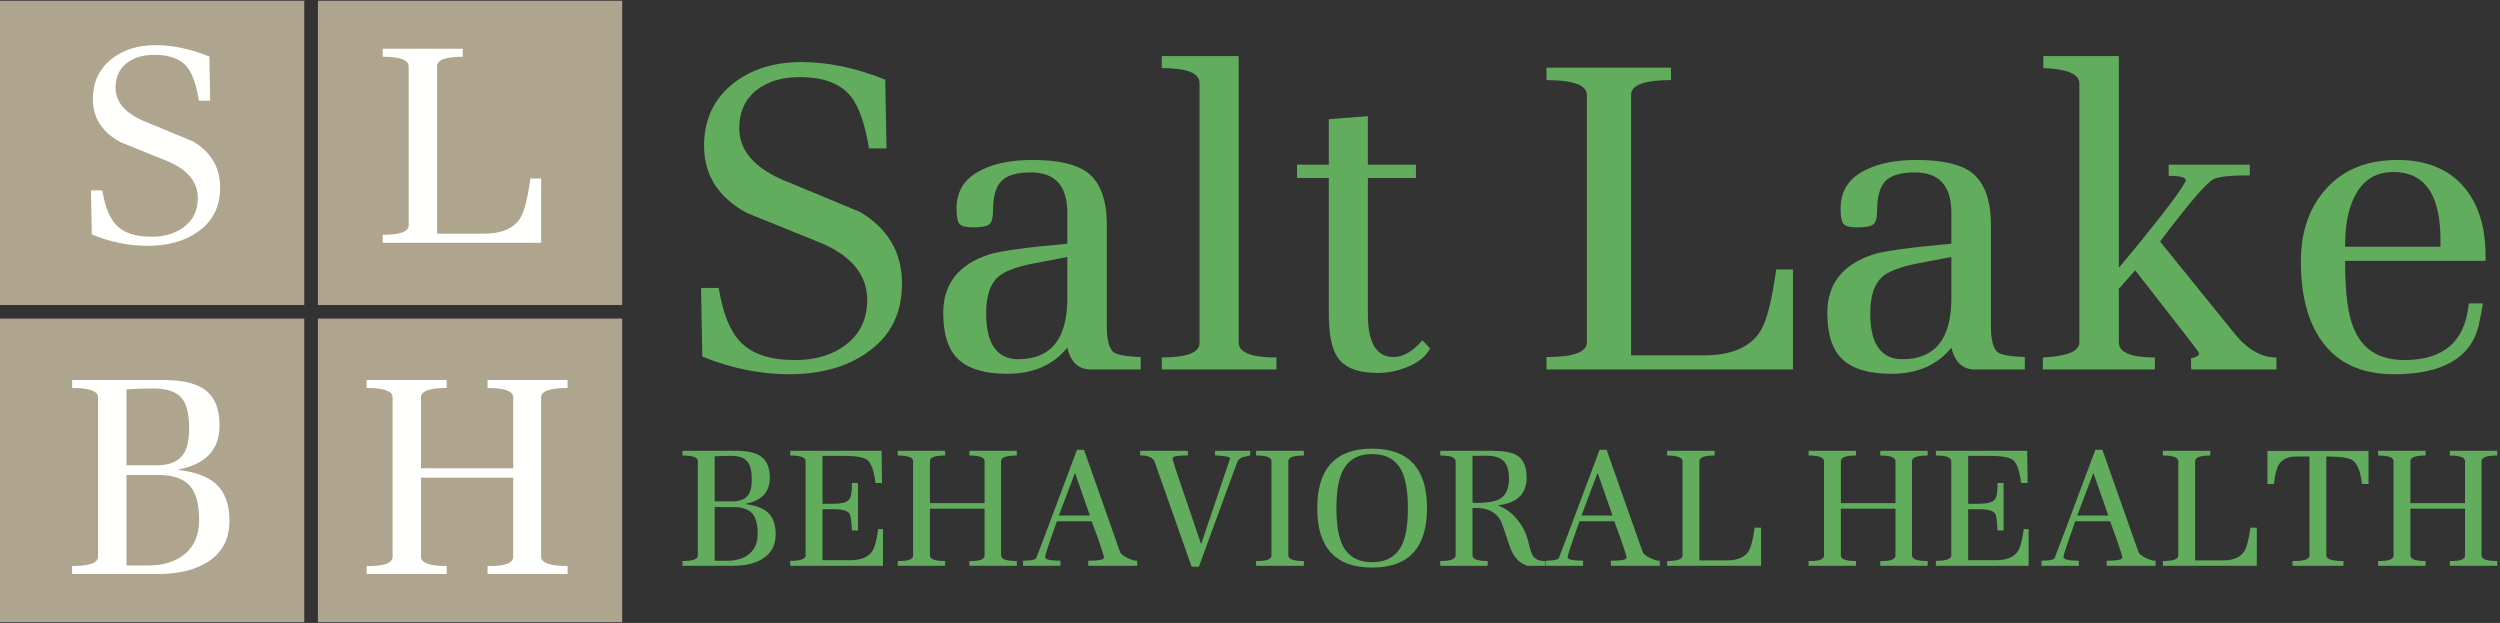 <svg width="598px" height="149px" viewBox="0 0 598 149" version="1.1" xmlns="http://www.w3.org/2000/svg" xmlns:xlink="http://www.w3.org/1999/xlink">
    <rect x="0" y="0" width="598" height="149" fill="#333333" stroke="none"/>
    <title>Salt-Lake-BH</title>
    <g id="Salt-Lake-BH" stroke="none" stroke-width="1" fill="none" fill-rule="evenodd">
        <g id="SaltLakeBH" transform="translate(0, -1)">
            <path d="M215.758,68.844 C215.758,76.033 212.95,81.544 207.336,85.378 C202.475,88.806 196.281,90.514 188.747,90.514 C181.828,90.514 174.917,89.111 168,86.303 L167.692,69.869 L171.906,69.869 C172.931,76.033 174.678,80.344 177.142,82.811 C179.881,85.689 184.228,87.122 190.183,87.122 C194.975,87.122 198.95,85.961 202.1,83.633 C205.658,81.031 207.439,77.403 207.439,72.747 C207.439,67.064 204.05,62.647 197.272,59.497 C191.042,56.964 184.808,54.428 178.578,51.897 C171.8,48.197 168.411,42.858 168.411,35.875 C168.411,29.572 170.775,24.575 175.5,20.878 C179.811,17.525 185.219,15.847 191.725,15.847 C198.094,15.847 204.772,17.25 211.753,20.056 L212.061,36.489 L207.85,36.489 C206.892,30.533 205.419,26.358 203.433,23.958 C200.969,20.95 196.928,19.442 191.314,19.442 C187.139,19.442 183.75,20.433 181.147,22.419 C178.272,24.614 176.833,27.692 176.833,31.661 C176.833,36.8 180.186,40.875 186.9,43.886 C193.131,46.489 199.394,49.089 205.694,51.689 C212.403,55.661 215.758,61.381 215.758,68.844" id="Fill-1" fill="#62AC5E"></path>
            <path d="M255.306,72.336 L255.306,62.475 L247.186,64.017 C243.008,64.839 240.167,65.933 238.664,67.303 C236.811,69.014 235.889,71.892 235.889,75.928 C235.889,83.258 238.461,86.919 243.594,86.919 C251.4,86.919 255.306,82.056 255.306,72.336 Z M272.861,89.383 L260.953,89.383 C258.003,89.383 256.125,87.639 255.306,84.144 C251.95,88.322 247.153,90.411 240.925,90.411 C235.65,90.411 231.781,89.283 229.317,87.022 C226.853,84.761 225.619,81.031 225.619,75.825 C225.619,68.911 229.281,64.256 236.608,61.858 C239.214,61.036 245.442,60.181 255.306,59.292 L255.306,51.897 C255.306,45.461 252.389,42.242 246.572,42.242 C243.217,42.242 240.872,42.928 239.536,44.297 C238.2,45.667 237.533,48.031 237.533,51.383 C237.533,53.164 237.208,54.278 236.556,54.722 C235.906,55.167 234.656,55.386 232.806,55.386 C231.028,55.386 229.914,55.097 229.469,54.514 C229.025,53.936 228.8,52.719 228.8,50.869 C228.8,46.556 230.889,43.442 235.067,41.525 C238.147,40.017 242.122,39.264 246.981,39.264 C253.144,39.264 257.558,40.292 260.233,42.344 C263.244,44.742 264.747,48.886 264.747,54.772 L264.747,79.011 C264.747,82.294 265.294,84.389 266.392,85.278 C267.214,85.892 269.372,86.269 272.861,86.406 L272.861,89.383 L272.861,89.383 Z" id="Fill-2" fill="#62AC5E"></path>
            <path d="M305.319,89.383 L277.897,89.383 L277.897,86.508 C283.922,86.508 286.933,85.344 286.933,83.017 L286.933,20.878 C286.933,18.483 283.922,17.283 277.897,17.283 L277.897,14.408 L296.278,14.408 L296.278,82.914 C296.278,85.311 299.294,86.508 305.319,86.508 L305.319,89.383" id="Fill-3" fill="#62AC5E"></path>
            <path d="M342.092,84.35 C341.061,86.269 339.244,87.742 336.647,88.767 C334.383,89.725 332.022,90.206 329.558,90.206 C324.761,90.206 321.547,88.939 319.903,86.406 C318.533,84.35 317.847,80.861 317.847,75.928 L317.847,43.578 L310.25,43.578 L310.25,40.392 L317.847,40.392 L317.847,29.508 L327.194,28.786 L327.194,40.392 L338.697,40.392 L338.697,43.578 L327.194,43.578 L327.194,76.236 C327.194,83.017 329.253,86.406 333.358,86.406 C335.622,86.406 337.914,85.069 340.239,82.403 L342.092,84.35" id="Fill-4" fill="#62AC5E"></path>
            <path d="M428.878,89.383 L369.919,89.383 L369.919,86.406 C376.358,86.406 379.581,85.242 379.581,82.914 L379.581,23.753 C379.581,21.358 376.358,20.158 369.919,20.158 L369.919,17.181 L399.711,17.181 L399.711,20.158 C393.342,20.158 390.156,21.322 390.156,23.653 L390.156,85.994 L407.614,85.994 C414.119,85.994 418.606,84.081 421.069,80.242 C422.578,77.847 423.844,72.914 424.869,65.453 L428.878,65.453 L428.878,89.383" id="Fill-5" fill="#62AC5E"></path>
            <path d="M466.772,72.336 L466.772,62.475 L458.661,64.017 C454.483,64.839 451.642,65.933 450.133,67.303 C448.286,69.014 447.364,71.892 447.364,75.928 C447.364,83.258 449.931,86.919 455.064,86.919 C462.869,86.919 466.772,82.056 466.772,72.336 Z M484.339,89.383 L472.425,89.383 C469.481,89.383 467.594,87.639 466.772,84.144 C463.417,88.322 458.622,90.411 452.394,90.411 C447.122,90.411 443.258,89.283 440.792,87.022 C438.319,84.761 437.092,81.031 437.092,75.825 C437.092,68.911 440.753,64.256 448.083,61.858 C450.681,61.036 456.917,60.181 466.772,59.292 L466.772,51.897 C466.772,45.461 463.864,42.242 458.044,42.242 C454.689,42.242 452.344,42.928 451.008,44.297 C449.675,45.667 449.006,48.031 449.006,51.383 C449.006,53.164 448.683,54.278 448.031,54.722 C447.378,55.167 446.128,55.386 444.283,55.386 C442.497,55.386 441.386,55.097 440.947,54.514 C440.497,53.936 440.275,52.719 440.275,50.869 C440.275,46.556 442.364,43.442 446.542,41.525 C449.625,40.017 453.592,39.264 458.456,39.264 C464.617,39.264 469.036,40.292 471.703,42.344 C474.717,44.742 476.225,48.886 476.225,54.772 L476.225,79.011 C476.225,82.294 476.772,84.389 477.869,85.278 C478.689,85.892 480.842,86.269 484.339,86.406 L484.339,89.383 L484.339,89.383 Z" id="Fill-6" fill="#62AC5E"></path>
            <path d="M544.525,89.383 L524.183,89.383 C524.119,89.247 524.081,88.356 524.081,86.714 C525.656,86.372 526.272,85.892 525.933,85.278 C525.867,85.069 520.797,78.533 510.736,65.658 L506.831,70.075 L506.831,82.914 C506.831,85.311 509.703,86.508 515.453,86.508 L515.453,89.383 L488.647,89.383 L488.647,86.508 C494.469,86.233 497.381,85.039 497.381,82.914 L497.381,20.983 C497.381,18.722 494.503,17.489 488.753,17.283 L488.753,14.408 L506.831,14.408 L506.831,65.042 C509.497,61.892 511.861,59.017 513.919,56.417 C518.847,50.322 521.789,46.317 522.753,44.397 C523.158,43.511 521.822,43.064 518.744,43.064 L518.744,40.392 L538.156,40.392 L538.156,42.958 L537.233,42.958 C533.533,42.958 531,43.233 529.628,43.781 C528.056,44.397 523.739,49.397 516.689,58.778 L534.558,80.861 C537.639,84.628 540.964,86.508 544.525,86.508 L544.525,89.383" id="Fill-7" fill="#62AC5E"></path>
            <path d="M583.761,60.011 L583.761,58.367 C583.761,47.547 579.989,42.139 572.461,42.139 C568.283,42.139 565.203,44.092 563.214,47.994 C561.706,51.006 560.956,54.839 560.956,59.497 L560.956,60.011 L583.761,60.011 Z M594.542,63.397 L560.956,63.397 L560.956,64.117 C560.956,71.172 561.642,76.308 563.011,79.522 C565.061,84.592 569.106,87.122 575.131,87.122 C584.581,87.122 589.711,82.606 590.533,73.569 L593.922,73.569 C593.719,74.8 593.375,76.581 592.897,78.908 C590.972,86.644 584.211,90.514 572.614,90.514 C564.858,90.514 559.094,87.844 555.317,82.503 C552.028,77.914 550.375,71.583 550.375,63.5 C550.375,56.314 552.433,50.478 556.556,45.992 C560.672,41.508 566.297,39.264 573.436,39.264 C580.303,39.264 585.581,41.386 589.292,45.631 C592.789,49.672 594.542,55.183 594.542,62.167 L594.542,63.397 L594.542,63.397 Z" id="Fill-8" fill="#62AC5E"></path>
            <path d="M181.242,128.644 C181.242,126.472 180.828,124.892 179.992,123.897 C179.078,122.825 177.55,122.289 175.414,122.289 L170.953,122.289 L170.953,135.122 C171.292,135.122 171.803,135.122 172.483,135.122 C173.164,135.122 173.686,135.122 174.053,135.122 C176.203,135.122 177.936,134.572 179.261,133.472 C180.581,132.372 181.242,130.764 181.242,128.644 Z M179.833,115.675 C179.833,113.719 179.494,112.311 178.817,111.45 C178.058,110.511 176.728,110.039 174.828,110.039 C173.547,110.039 172.258,110.081 170.953,110.158 L170.953,120.919 L175.258,120.919 C176.95,120.919 178.164,120.447 178.894,119.508 C179.519,118.7 179.833,117.425 179.833,115.675 Z M185.544,128.781 C185.544,131.442 184.464,133.428 182.3,134.728 C180.525,135.8 178.217,136.333 175.375,136.333 L163.242,136.333 L163.242,135.2 C165.694,135.2 166.922,134.756 166.922,133.869 L166.922,111.294 C166.922,110.406 165.694,109.961 163.242,109.961 L163.242,108.831 L176.117,108.831 C178.7,108.831 180.617,109.247 181.867,110.081 C183.381,111.072 184.136,112.794 184.136,115.244 C184.136,118.686 182.208,120.778 178.344,121.506 L178.344,121.581 C180.733,121.872 182.503,122.536 183.658,123.578 C184.917,124.753 185.544,126.489 185.544,128.781 L185.544,128.781 Z" id="Fill-9" fill="#62AC5E"></path>
            <path d="M211.211,136.333 L189.028,136.333 L189.028,135.158 C191.481,135.158 192.706,134.717 192.706,133.831 L192.706,111.294 C192.706,110.406 191.481,109.961 189.028,109.961 L189.028,108.831 L210.864,108.831 L210.981,116.536 L209.411,116.536 C209.047,113.589 208.397,111.75 207.458,111.019 C206.622,110.367 204.692,110.039 201.667,110.039 L196.739,110.039 L196.739,121.506 L199.319,121.506 C201.3,121.506 202.567,121.164 203.114,120.486 C203.583,119.889 203.806,118.569 203.781,116.536 L205.225,116.536 L205.225,127.883 L203.781,127.883 C203.675,125.614 203.478,124.269 203.192,123.853 C202.722,123.15 201.431,122.794 199.319,122.794 L196.739,122.794 L196.739,135.003 L203.228,135.003 C205.761,135.003 207.508,134.367 208.475,133.086 C209.178,132.147 209.7,130.311 210.042,127.567 L211.211,127.567 L211.211,136.333" id="Fill-10" fill="#62AC5E"></path>
            <path d="M243.217,136.333 L231.872,136.333 L231.872,135.2 L232.3,135.2 C234.439,135.2 235.511,134.756 235.511,133.869 L235.511,122.678 L222.442,122.678 L222.442,133.869 C222.442,134.756 223.656,135.2 226.078,135.2 L226.078,136.333 L214.733,136.333 L214.733,135.2 L215.119,135.2 C217.314,135.2 218.411,134.756 218.411,133.869 L218.411,111.294 C218.411,110.406 217.186,109.961 214.733,109.961 L214.733,108.831 L226.078,108.831 L226.078,109.961 C223.656,109.961 222.442,110.406 222.442,111.294 L222.442,121.35 L235.511,121.35 L235.511,111.294 C235.511,110.406 234.297,109.961 231.872,109.961 L231.872,108.831 L243.217,108.831 L243.217,109.961 C240.717,109.961 239.458,110.406 239.458,111.294 L239.458,133.869 C239.458,134.756 240.717,135.2 243.217,135.2 L243.217,136.333" id="Fill-11" fill="#62AC5E"></path>
            <path d="M260.706,124.322 L257.144,114.108 L253.272,124.322 L260.706,124.322 Z M272.014,136.333 L260.317,136.333 L260.317,135.122 C262.819,135.122 264.075,134.875 264.075,134.383 C264.075,134.044 263.603,132.536 262.667,129.861 C262.142,128.461 261.636,127.069 261.136,125.692 L252.8,125.692 C252.281,127.172 251.756,128.667 251.242,130.172 C250.4,132.536 249.986,133.903 249.986,134.264 C249.986,134.833 251.211,135.122 253.661,135.122 L253.661,136.333 L244.7,136.333 L244.747,135.122 C245.294,135.094 245.828,135.069 246.35,135.042 C247.053,134.964 247.55,134.808 247.833,134.572 C247.861,134.547 248.581,132.669 249.986,128.939 L257.617,108.594 L259.297,108.594 L267.908,133.008 C268.058,133.481 268.653,133.961 269.664,134.458 C270.683,134.95 271.467,135.175 272.014,135.122 L272.014,136.333 L272.014,136.333 Z" id="Fill-12" fill="#62AC5E"></path>
            <path d="M299.05,109.925 C298.033,110.158 297.442,110.3 297.292,110.353 C296.583,110.617 296.144,110.994 295.958,111.489 L286.764,136.569 L285.044,136.569 L276.197,111.489 C275.836,110.447 274.675,109.925 272.714,109.925 L272.714,108.831 L284.144,108.831 L284.144,109.925 C283.464,109.95 282.789,109.975 282.108,110.003 C281.039,110.106 280.503,110.3 280.503,110.586 C280.503,110.953 280.753,111.867 281.247,113.328 L287.311,131.169 L294.239,110.667 C294.183,110.381 293.653,110.186 292.636,110.081 C291.953,110.028 291.292,109.975 290.633,109.925 L290.633,108.831 L299.05,108.831 L299.05,109.925" id="Fill-13" fill="#62AC5E"></path>
            <path d="M311.886,136.333 L300.453,136.333 L300.453,135.2 L300.844,135.2 C303.042,135.2 304.136,134.756 304.136,133.869 L304.136,111.294 C304.136,110.406 302.906,109.961 300.453,109.961 L300.453,108.831 L311.886,108.831 L311.886,109.961 C309.403,109.961 308.167,110.406 308.167,111.294 L308.167,133.869 C308.167,134.756 309.403,135.2 311.886,135.2 L311.886,136.333" id="Fill-14" fill="#62AC5E"></path>
            <path d="M336.767,122.564 C336.767,118.7 336.297,115.781 335.361,113.797 C334.028,111.008 331.642,109.608 328.203,109.608 C324.781,109.608 322.406,111.019 321.075,113.836 C320.139,115.794 319.667,118.7 319.667,122.564 C319.667,126.397 320.139,129.303 321.075,131.286 C322.406,134.081 324.781,135.475 328.203,135.475 C331.642,135.475 334.028,134.081 335.361,131.286 C336.297,129.331 336.767,126.422 336.767,122.564 Z M341.344,122.564 C341.344,132.028 336.964,136.764 328.203,136.764 C319.458,136.764 315.089,132.028 315.089,122.564 C315.089,113.069 319.458,108.319 328.203,108.319 C336.964,108.319 341.344,113.069 341.344,122.564 L341.344,122.564 Z" id="Fill-15" fill="#62AC5E"></path>
            <path d="M360.947,115.558 C360.947,113.578 360.525,112.156 359.681,111.294 C358.839,110.431 357.444,110.003 355.497,110.003 C354.769,110.003 353.675,110.014 352.222,110.039 L352.222,121.233 C352.408,121.233 352.661,121.256 352.997,121.308 C355.622,121.308 357.497,121.008 358.608,120.411 C360.169,119.575 360.947,117.958 360.947,115.558 Z M369.633,136.333 L365.367,136.333 C365.214,136.333 364.817,136.164 364.194,135.825 C362.761,135.042 361.667,133.453 360.908,131.053 C359.839,127.739 359.144,125.822 358.833,125.3 C357.686,123.447 355.833,122.519 353.281,122.519 L352.222,122.519 L352.222,133.831 C352.222,134.742 353.433,135.2 355.858,135.2 L355.858,136.333 L344.517,136.333 L344.517,135.2 C346.969,135.2 348.192,134.744 348.192,133.831 L348.192,111.331 C348.192,110.419 346.969,109.961 344.517,109.961 L344.517,108.831 L356.725,108.831 C359.567,108.831 361.583,109.181 362.789,109.883 C364.378,110.822 365.175,112.611 365.175,115.244 C365.175,119.133 362.903,121.336 358.367,121.856 L358.406,121.933 C360.2,122.614 361.769,123.8 363.1,125.494 C364.353,127.089 365.2,128.872 365.639,130.856 C366.008,132.447 366.361,133.492 366.697,133.986 C367.269,134.822 368.253,135.225 369.633,135.2 L369.633,136.333 L369.633,136.333 Z" id="Fill-16" fill="#62AC5E"></path>
            <path d="M385.714,124.322 L382.156,114.108 L378.281,124.322 L385.714,124.322 Z M397.022,136.333 L385.325,136.333 L385.325,135.122 C387.828,135.122 389.075,134.875 389.075,134.383 C389.075,134.044 388.611,132.536 387.669,129.861 C387.144,128.461 386.636,127.069 386.147,125.692 L377.811,125.692 C377.289,127.172 376.767,128.667 376.244,130.172 C375.408,132.536 374.994,133.903 374.994,134.264 C374.994,134.833 376.219,135.122 378.669,135.122 L378.669,136.333 L369.708,136.333 L369.75,135.122 C370.294,135.094 370.831,135.069 371.353,135.042 C372.061,134.964 372.556,134.808 372.842,134.572 C372.869,134.547 373.583,132.669 374.994,128.939 L382.622,108.594 L384.306,108.594 L392.917,133.008 C393.067,133.481 393.653,133.961 394.672,134.458 C395.694,134.95 396.475,135.175 397.022,135.122 L397.022,136.333 L397.022,136.333 Z" id="Fill-17" fill="#62AC5E"></path>
            <path d="M421.242,136.333 L398.781,136.333 L398.781,135.2 C401.233,135.2 402.461,134.756 402.461,133.869 L402.461,111.333 C402.461,110.419 401.233,109.961 398.781,109.961 L398.781,108.831 L410.128,108.831 L410.128,109.961 C407.703,109.961 406.486,110.406 406.486,111.294 L406.486,135.042 L413.142,135.042 C415.617,135.042 417.325,134.311 418.269,132.85 C418.842,131.939 419.322,130.061 419.714,127.217 L421.242,127.217 L421.242,136.333" id="Fill-18" fill="#62AC5E"></path>
            <path d="M461.106,136.333 L449.758,136.333 L449.758,135.2 L450.192,135.2 C452.331,135.2 453.4,134.756 453.4,133.869 L453.4,122.678 L440.333,122.678 L440.333,133.869 C440.333,134.756 441.542,135.2 443.969,135.2 L443.969,136.333 L432.619,136.333 L432.619,135.2 L433.008,135.2 C435.206,135.2 436.303,134.756 436.303,133.869 L436.303,111.294 C436.303,110.406 435.072,109.961 432.619,109.961 L432.619,108.831 L443.969,108.831 L443.969,109.961 C441.542,109.961 440.333,110.406 440.333,111.294 L440.333,121.35 L453.4,121.35 L453.4,111.294 C453.4,110.406 452.183,109.961 449.758,109.961 L449.758,108.831 L461.106,108.831 L461.106,109.961 C458.603,109.961 457.35,110.406 457.35,111.294 L457.35,133.869 C457.35,134.756 458.603,135.2 461.106,135.2 L461.106,136.333" id="Fill-19" fill="#62AC5E"></path>
            <path d="M485.25,136.333 L463.061,136.333 L463.061,135.158 C465.511,135.158 466.744,134.717 466.744,133.831 L466.744,111.294 C466.744,110.406 465.511,109.961 463.061,109.961 L463.061,108.831 L484.9,108.831 L485.014,116.536 L483.444,116.536 C483.083,113.589 482.433,111.75 481.492,111.019 C480.656,110.367 478.728,110.039 475.703,110.039 L470.775,110.039 L470.775,121.506 L473.353,121.506 C475.333,121.506 476.603,121.164 477.15,120.486 C477.619,119.889 477.842,118.569 477.817,116.536 L479.264,116.536 L479.264,127.883 L477.817,127.883 C477.708,125.614 477.519,124.269 477.225,123.853 C476.758,123.15 475.467,122.794 473.353,122.794 L470.775,122.794 L470.775,135.003 L477.269,135.003 C479.797,135.003 481.542,134.367 482.508,133.086 C483.217,132.147 483.733,130.311 484.078,127.567 L485.25,127.567 L485.25,136.333" id="Fill-20" fill="#62AC5E"></path>
            <path d="M504.303,124.322 L500.742,114.108 L496.869,124.322 L504.303,124.322 Z M515.611,136.333 L503.914,136.333 L503.914,135.122 C506.417,135.122 507.664,134.875 507.664,134.383 C507.664,134.044 507.2,132.536 506.256,129.861 C505.736,128.461 505.225,127.069 504.733,125.692 L496.397,125.692 C495.878,127.172 495.353,128.667 494.833,130.172 C493.997,132.536 493.586,133.903 493.586,134.264 C493.586,134.833 494.806,135.122 497.258,135.122 L497.258,136.333 L488.297,136.333 L488.336,135.122 C488.883,135.094 489.419,135.069 489.942,135.042 C490.647,134.964 491.147,134.808 491.431,134.572 C491.458,134.547 492.169,132.669 493.586,128.939 L501.214,108.594 L502.894,108.594 L511.506,133.008 C511.658,133.481 512.244,133.961 513.264,134.458 C514.281,134.95 515.064,135.175 515.611,135.122 L515.611,136.333 L515.611,136.333 Z" id="Fill-21" fill="#62AC5E"></path>
            <path d="M539.831,136.333 L517.369,136.333 L517.369,135.2 C519.822,135.2 521.05,134.756 521.05,133.869 L521.05,111.333 C521.05,110.419 519.822,109.961 517.369,109.961 L517.369,108.831 L528.717,108.831 L528.717,109.961 C526.292,109.961 525.075,110.406 525.075,111.294 L525.075,135.042 L531.731,135.042 C534.208,135.042 535.914,134.311 536.856,132.85 C537.431,131.939 537.914,130.061 538.3,127.217 L539.831,127.217 L539.831,136.333" id="Fill-22" fill="#62AC5E"></path>
            <path d="M566.55,116.772 L564.986,116.772 C564.647,113.747 563.875,111.842 562.681,111.058 C561.786,110.486 559.717,110.197 556.458,110.197 L556.458,133.869 C556.458,134.756 557.828,135.2 560.567,135.2 L560.567,136.333 L548.358,136.333 L548.358,135.2 L548.786,135.2 C551.211,135.2 552.425,134.756 552.425,133.869 L552.425,110.197 L549.35,110.197 C547.344,110.197 545.944,110.822 545.133,112.075 C544.567,112.961 544.161,114.528 543.933,116.772 L542.369,116.772 L542.369,108.867 L566.55,108.867 L566.55,116.772" id="Fill-23" fill="#62AC5E"></path>
            <g id="Group-30">
                <path d="M597.342,136.333 L585.992,136.333 L585.992,135.2 L586.428,135.2 C588.567,135.2 589.636,134.756 589.636,133.869 L589.636,122.678 L576.569,122.678 L576.569,133.869 C576.569,134.756 577.778,135.2 580.203,135.2 L580.203,136.333 L568.856,136.333 L568.856,135.2 L569.244,135.2 C571.442,135.2 572.539,134.756 572.539,133.869 L572.539,111.294 C572.539,110.406 571.308,109.961 568.856,109.961 L568.856,108.831 L580.203,108.831 L580.203,109.961 C577.778,109.961 576.569,110.406 576.569,111.294 L576.569,121.35 L589.636,121.35 L589.636,111.294 C589.636,110.406 588.419,109.961 585.992,109.961 L585.992,108.831 L597.342,108.831 L597.342,109.961 C594.839,109.961 593.586,110.406 593.586,111.294 L593.586,133.869 C593.586,134.756 594.839,135.2 597.342,135.2 L597.342,136.333" id="Fill-24" fill="#62AC5E"></path>
                <polygon id="Fill-26" fill="#AFA48E" points="0 73.958 72.781 73.958 72.781 1.175 0 1.175"></polygon>
                <polygon id="Fill-27" fill="#AFA48E" points="76.042 73.958 148.825 73.958 148.825 1.175 76.042 1.175"></polygon>
                <polygon id="Fill-28" fill="#AFA48E" points="0 149.833 72.781 149.833 72.781 77.217 0 77.217"></polygon>
                <polygon id="Fill-29" fill="#AFA48E" points="76.042 149.833 148.825 149.833 148.825 77.217 76.042 77.217"></polygon>
            </g>
            <path d="M52.658,45.869 C52.658,50.489 50.85,54.033 47.247,56.497 C44.119,58.703 40.133,59.8 35.292,59.8 C30.847,59.8 26.403,58.9 21.958,57.094 L21.761,46.528 L24.467,46.528 C25.128,50.489 26.25,53.264 27.836,54.85 C29.594,56.7 32.389,57.622 36.217,57.622 C39.297,57.622 41.853,56.875 43.878,55.378 C46.164,53.706 47.311,51.372 47.311,48.381 C47.311,44.725 45.131,41.886 40.775,39.861 C36.769,38.233 32.764,36.603 28.758,34.975 C24.397,32.597 22.219,29.167 22.219,24.675 C22.219,20.625 23.742,17.414 26.778,15.036 C29.55,12.881 33.025,11.8 37.208,11.8 C41.303,11.8 45.597,12.703 50.086,14.506 L50.283,25.072 L47.578,25.072 C46.958,21.239 46.011,18.556 44.736,17.014 C43.153,15.081 40.553,14.111 36.942,14.111 C34.261,14.111 32.083,14.75 30.408,16.025 C28.561,17.436 27.639,19.417 27.639,21.967 C27.639,25.269 29.792,27.889 34.108,29.825 C38.108,31.497 42.139,33.172 46.189,34.842 C50.5,37.397 52.658,41.072 52.658,45.869" id="Fill-31" fill="#FFFFFE"></path>
            <path d="M129.447,59.075 L91.542,59.075 L91.542,57.161 C95.683,57.161 97.753,56.414 97.753,54.917 L97.753,16.886 C97.753,15.344 95.683,14.575 91.542,14.575 L91.542,12.661 L110.692,12.661 L110.692,14.575 C106.597,14.575 104.556,15.322 104.556,16.819 L104.556,56.897 L115.775,56.897 C119.958,56.897 122.844,55.664 124.428,53.197 C125.397,51.658 126.211,48.489 126.867,43.692 L129.447,43.692 L129.447,59.075" id="Fill-32" fill="#FFFFFE"></path>
            <path d="M47.628,125.331 C47.628,121.667 46.919,118.992 45.514,117.319 C43.972,115.506 41.4,114.603 37.789,114.603 L30.261,114.603 L30.261,136.258 C30.833,136.258 31.694,136.258 32.847,136.258 C33.994,136.258 34.881,136.258 35.497,136.258 C39.119,136.258 42.05,135.331 44.278,133.478 C46.508,131.622 47.628,128.908 47.628,125.331 Z M45.244,103.442 C45.244,100.144 44.681,97.764 43.533,96.311 C42.253,94.728 40.011,93.933 36.794,93.933 C34.644,93.933 32.458,94 30.261,94.136 L30.261,112.292 L37.522,112.292 C40.386,112.292 42.431,111.497 43.667,109.914 C44.719,108.55 45.244,106.394 45.244,103.442 Z M54.889,125.561 C54.889,130.053 53.058,133.397 49.411,135.597 C46.411,137.403 42.522,138.306 37.719,138.306 L17.253,138.306 L17.253,136.392 C21.392,136.392 23.461,135.644 23.461,134.144 L23.461,96.05 C23.461,94.553 21.392,93.806 17.253,93.806 L17.253,91.892 L38.975,91.892 C43.336,91.892 46.572,92.594 48.686,94 C51.233,95.675 52.514,98.581 52.514,102.717 C52.514,108.528 49.253,112.047 42.739,113.281 L42.739,113.414 C46.769,113.897 49.756,115.019 51.703,116.781 C53.825,118.761 54.889,121.692 54.889,125.561 L54.889,125.561 Z" id="Fill-33" fill="#FFFFFE"></path>
            <path d="M135.769,138.306 L116.622,138.306 L116.622,136.392 L117.347,136.392 C120.958,136.392 122.761,135.644 122.761,134.144 L122.761,115.261 L100.708,115.261 L100.708,134.144 C100.708,135.644 102.758,136.392 106.853,136.392 L106.853,138.306 L87.703,138.306 L87.703,136.392 L88.353,136.392 C92.058,136.392 93.911,135.644 93.911,134.144 L93.911,96.05 C93.911,94.553 91.842,93.806 87.703,93.806 L87.703,91.892 L106.853,91.892 L106.853,93.806 C102.758,93.806 100.708,94.553 100.708,96.05 L100.708,113.017 L122.761,113.017 L122.761,96.05 C122.761,94.553 120.717,93.806 116.622,93.806 L116.622,91.892 L135.769,91.892 L135.769,93.806 C131.542,93.806 129.436,94.553 129.436,96.05 L129.436,134.144 C129.436,135.644 131.542,136.392 135.769,136.392 L135.769,138.306" id="Fill-34" fill="#FFFFFE"></path>
        </g>
    </g>
</svg>